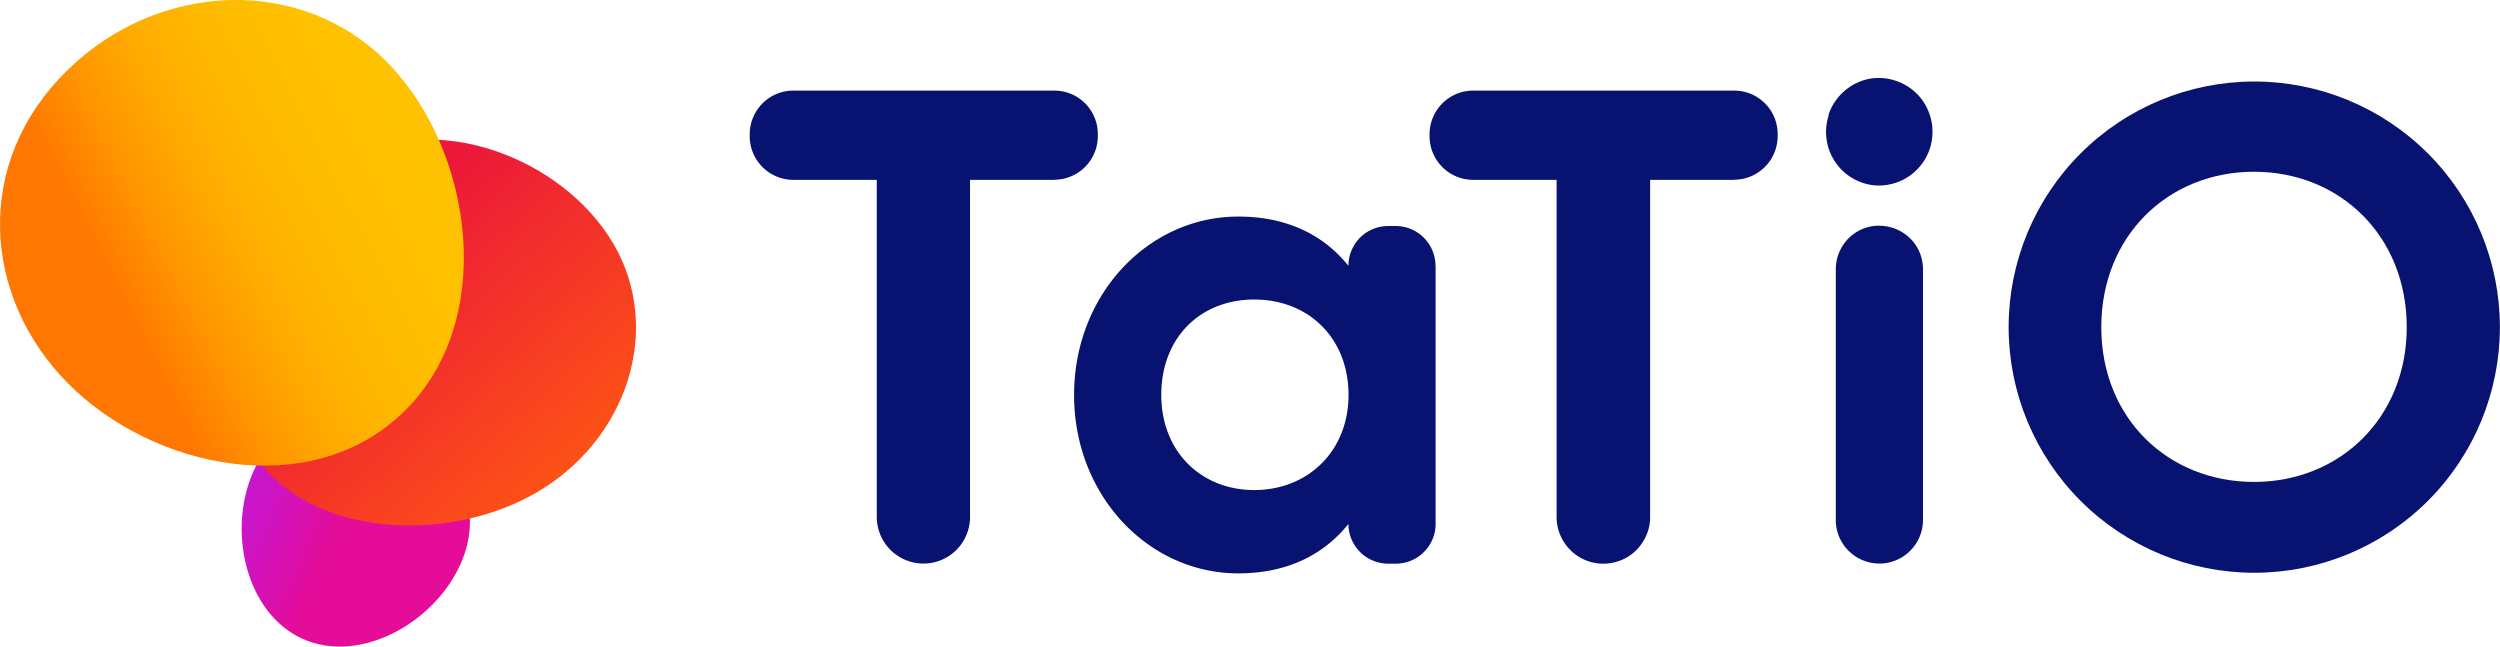 <svg xmlns="http://www.w3.org/2000/svg" preserveAspectRatio="xMidYMid meet" data-bbox="0 -0.001 206.4 53.385" viewBox="0 0 206.41 53.38" data-type="ugc" aria-hidden="true" aria-label=""><g><defs><linearGradient gradientUnits="userSpaceOnUse" gradientTransform="matrix(1 0 0 -1 0 60.61)" y2="24.6" x2="11.48" y1="16.91" x1="28.52" id="b2929096-3b47-46ff-80b7-2f38656218e9_comp-kbgakxea_r_comp-liu7a4zw"><stop stop-color="#e40c99" offset=".02"></stop><stop stop-color="#ce14c2" offset=".35"></stop><stop stop-color="#bb1be8" offset=".7"></stop><stop stop-color="#b31ef7" offset=".88"></stop></linearGradient><linearGradient gradientUnits="userSpaceOnUse" gradientTransform="matrix(1 0 0 -1 0 60.61)" y2="40.88" x2="27.92" y1="17.2" x1="48.8" id="8a6599d7-0019-4973-8f9a-4028e9834f9e_comp-kbgakxea_r_comp-liu7a4zw"><stop stop-color="#ff5912" offset=".04"></stop><stop stop-color="#ec1839" offset=".95"></stop></linearGradient><linearGradient gradientUnits="userSpaceOnUse" gradientTransform="matrix(1 0 0 -1 0 60.61)" y2="35.94" x2="9.65" y1="52.6" x1="42.82" id="7604c5ed-78fc-466f-839e-4502eb23cfd7_comp-kbgakxea_r_comp-liu7a4zw"><stop stop-color="#ffc300" offset="0"></stop><stop stop-color="#ffc100" offset=".35"></stop><stop stop-color="#ffb900" offset=".55"></stop><stop stop-color="#ffab00" offset=".71"></stop><stop stop-color="#ff9700" offset=".84"></stop><stop stop-color="#ff7e00" offset=".97"></stop><stop stop-color="#ff7600" offset="1"></stop></linearGradient></defs><path d="M87.04 14.85h-6.95V42.7a3.844 3.844 0 0 1-3.85 3.83c-1.02 0-2-.41-2.72-1.13s-1.13-1.7-1.13-2.72V14.85H65.5a3.604 3.604 0 0 1-3.6-3.59v-.17c0-.96.38-1.87 1.05-2.55.68-.68 1.59-1.06 2.55-1.06h21.54c.47 0 .94.09 1.38.27.44.18.83.45 1.17.78a3.582 3.582 0 0 1 1.05 2.55v.17a3.604 3.604 0 0 1-3.6 3.59Z" fill="#081271"></path><path d="M118.53 21.94v21.32c0 .87-.35 1.71-.97 2.32-.62.62-1.45.96-2.33.96h-.61a3.293 3.293 0 0 1-3.29-3.28c-2.01 2.51-5.02 4.08-9.09 4.08-7.42 0-13.56-6.42-13.56-14.73s6.14-14.73 13.56-14.73c4.07 0 7.09 1.56 9.09 4.07 0-.87.35-1.71.96-2.33.62-.62 1.46-.96 2.33-.96h.61a3.292 3.292 0 0 1 3.29 3.3Zm-7.19 10.66c0-4.67-3.29-7.87-7.78-7.87s-7.68 3.18-7.68 7.87 3.29 7.86 7.68 7.86 7.78-3.18 7.78-7.86Z" fill="#081271"></path><path d="M143.17 14.85h-6.93V42.7c0 .51-.1 1.01-.3 1.47-.2.47-.48.89-.84 1.25s-.78.64-1.25.83c-.47.19-.97.29-1.48.29-1.02 0-2-.41-2.72-1.13s-1.13-1.7-1.13-2.72V14.85h-6.89a3.604 3.604 0 0 1-3.6-3.59v-.17c0-.96.38-1.87 1.05-2.55.68-.68 1.59-1.06 2.55-1.06h21.54c.47 0 .94.09 1.38.27.44.18.83.45 1.17.78a3.582 3.582 0 0 1 1.05 2.55v.17a3.604 3.604 0 0 1-3.6 3.59Z" fill="#081271"></path><path d="M150.96 9.51c.24-.76.69-1.44 1.29-1.97.6-.53 1.33-.89 2.12-1.04.6-.1 1.22-.08 1.82.07.59.15 1.15.42 1.64.79.48.37.89.84 1.18 1.38.29.54.47 1.13.53 1.74.05.61-.02 1.23-.21 1.81a4.455 4.455 0 0 1-2.39 2.64c-.56.25-1.16.38-1.78.39-.7 0-1.38-.17-2-.49-.62-.32-1.16-.78-1.56-1.35-.41-.57-.68-1.22-.78-1.91a4.37 4.37 0 0 1 .17-2.06Zm4.21 9.13c.95 0 1.87.38 2.55 1.05.68.68 1.05 1.59 1.05 2.55v20.7a3.604 3.604 0 0 1-3.6 3.59c-.95 0-1.87-.38-2.55-1.06a3.585 3.585 0 0 1-1.05-2.55V22.23c0-.95.38-1.87 1.05-2.55.68-.68 1.59-1.05 2.55-1.05Z" fill="#081271"></path><path d="M165.84 27.01c0-5.38 2.14-10.54 5.94-14.34s8.96-5.94 14.34-5.94 10.54 2.14 14.34 5.94 5.94 8.96 5.94 14.34-2.14 10.54-5.94 14.34c-3.8 3.8-8.96 5.94-14.34 5.94s-10.54-2.14-14.34-5.94c-3.8-3.8-5.94-8.96-5.94-14.34Zm32.87 0c0-7.53-5.52-12.83-12.61-12.83s-12.61 5.3-12.61 12.83 5.52 12.78 12.61 12.78 12.61-5.3 12.61-12.78Z" fill="#081271"></path><path d="M20.92 38.93c2.17-4.85 7.27-5.99 12-3.88 4.72 2.11 7.27 6.68 5.1 11.53s-8.3 8.28-13.02 6.17c-4.72-2.11-6.25-8.96-4.08-13.82Z" fill="url(#b2929096-3b47-46ff-80b7-2f38656218e9_comp-kbgakxea_r_comp-liu7a4zw)"></path><path d="M50.98 20.73c3.73 7.16.42 16.26-7.4 20.33-7.81 4.07-19.25 2.88-22.97-4.27-3.73-7.15.54-19.72 8.35-23.76 7.81-4.04 18.28.53 22.02 7.7Z" fill="url(#8a6599d7-0019-4973-8f9a-4028e9834f9e_comp-kbgakxea_r_comp-liu7a4zw)"></path><path d="M33.87 33.45c-7.31 7.89-20.27 5.63-27.63-1.19-7.35-6.82-8.7-17.85-1.39-25.73 7.32-7.89 19.21-8.75 26.56-1.93 7.35 6.82 9.79 20.96 2.47 28.85Z" fill="url(#7604c5ed-78fc-466f-839e-4502eb23cfd7_comp-kbgakxea_r_comp-liu7a4zw)"></path></g></svg>